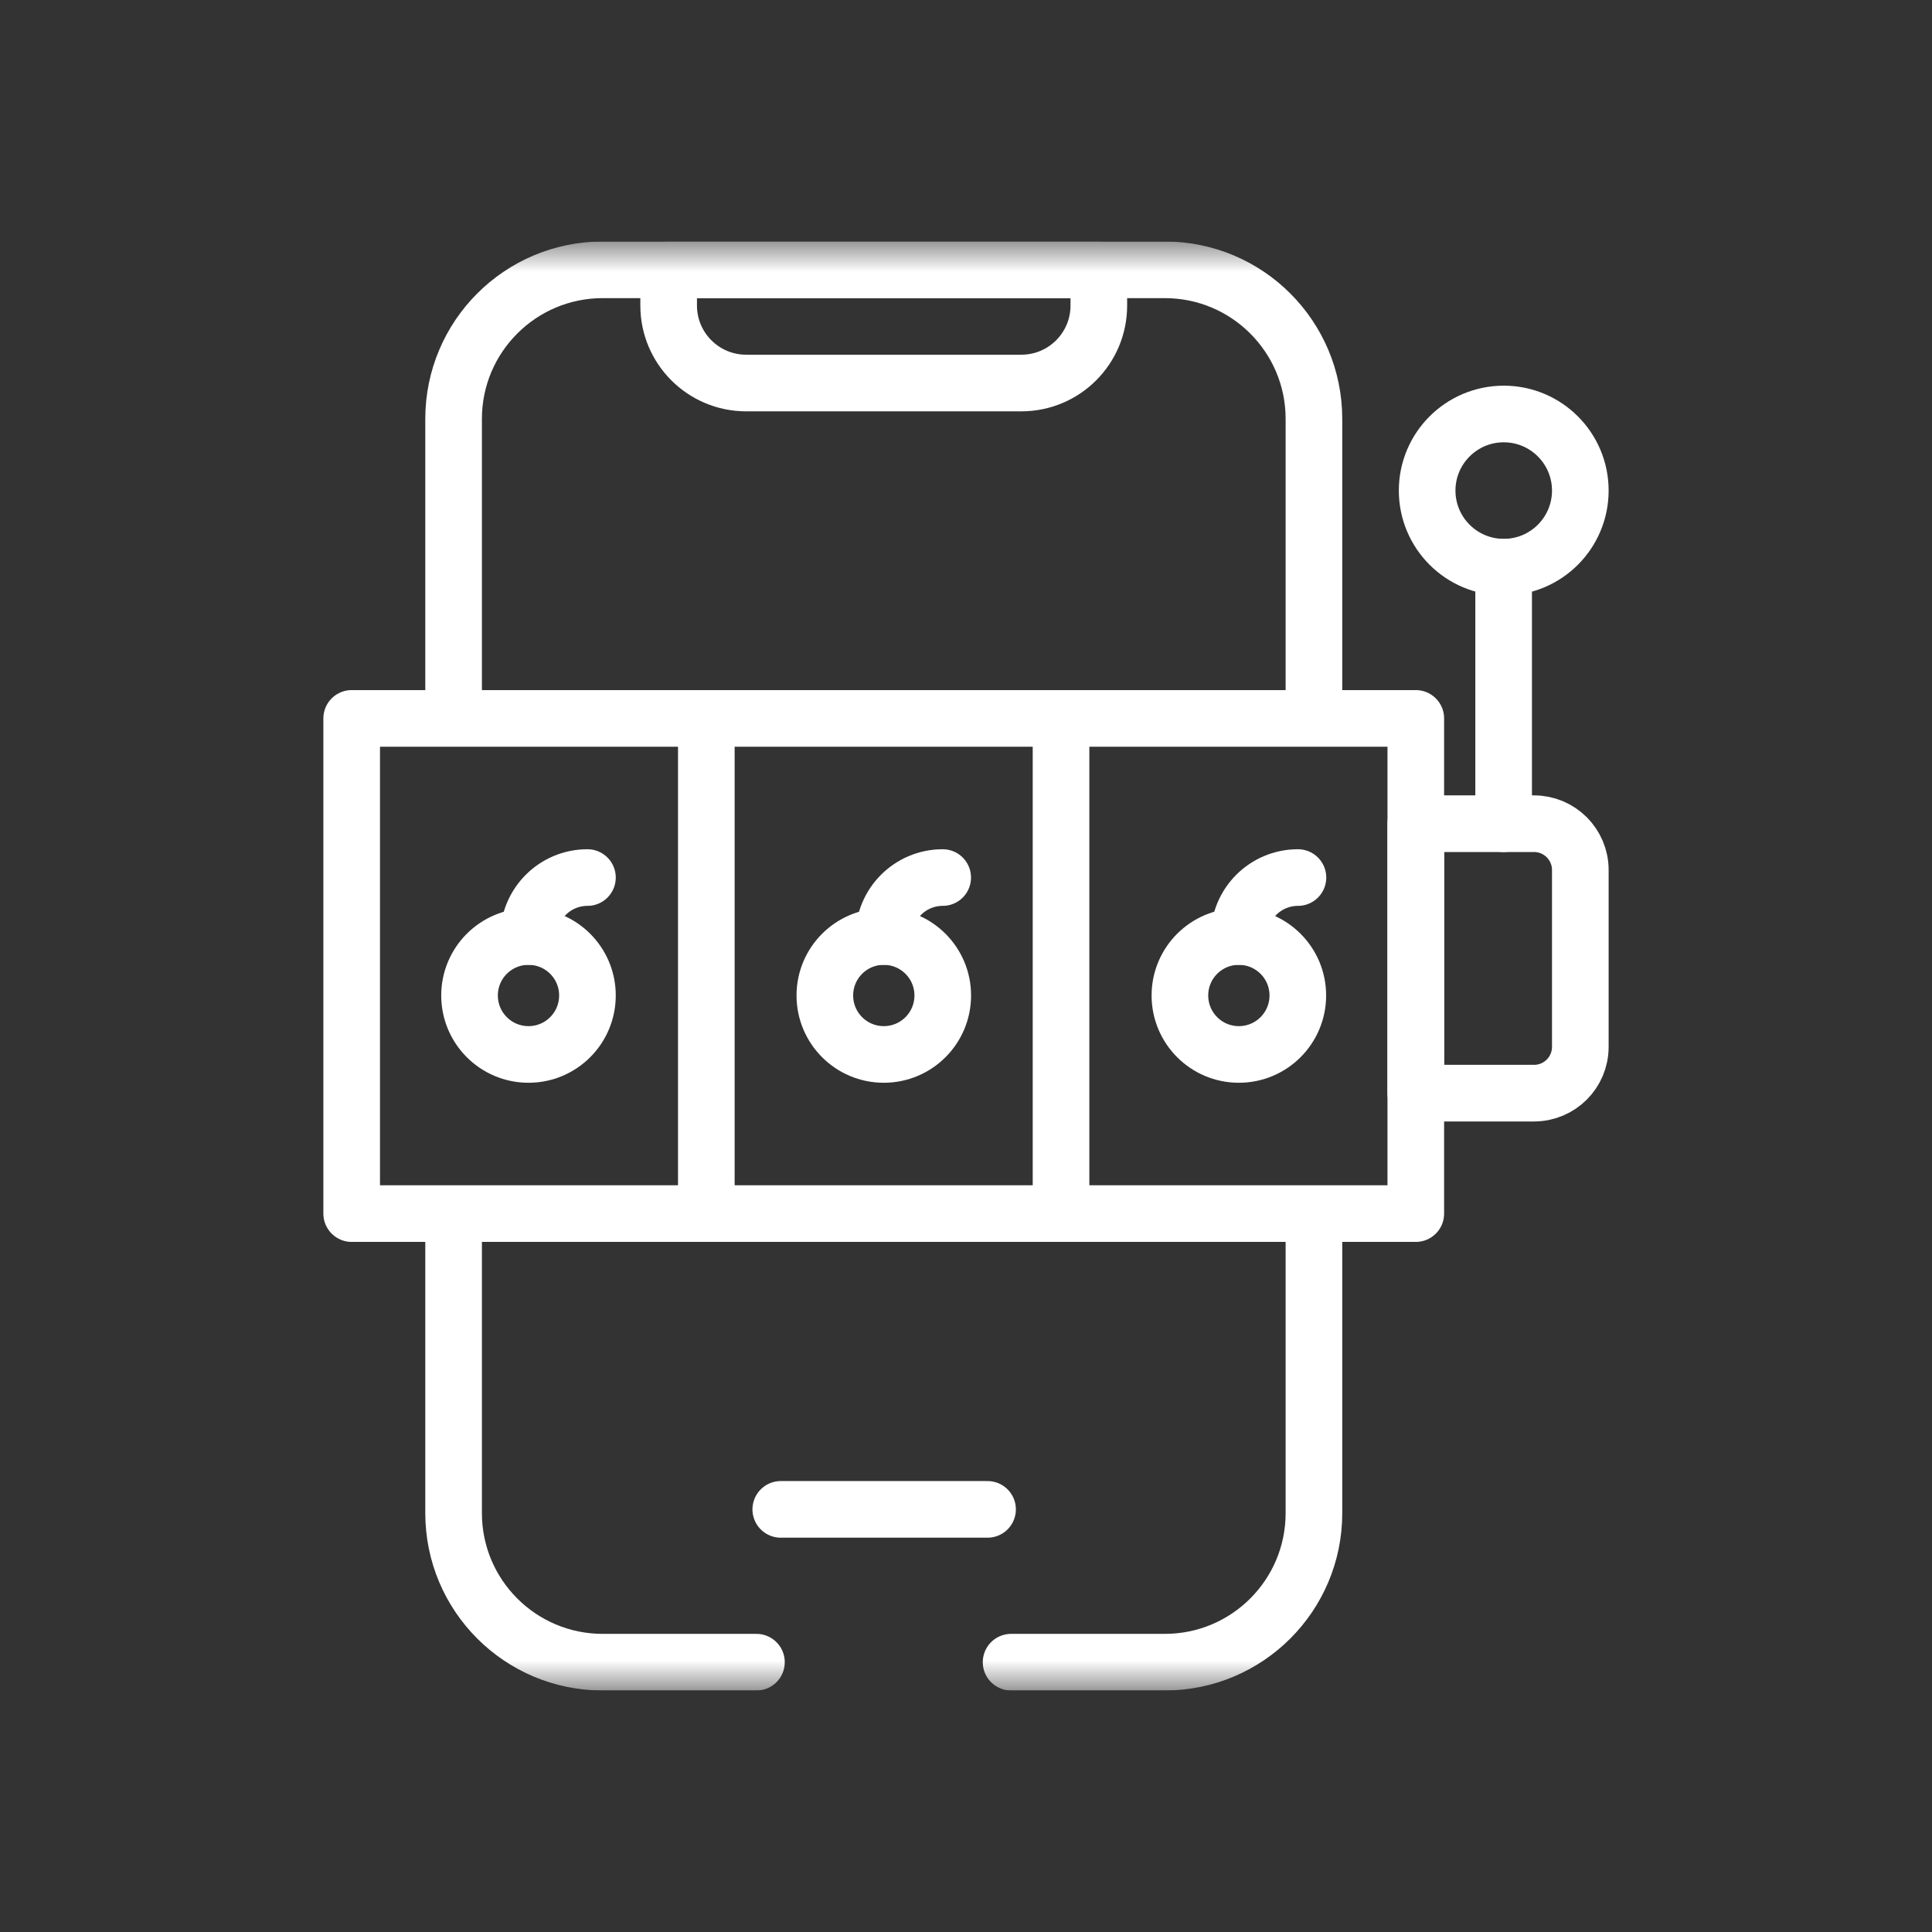<svg width="32" height="32" viewBox="0 0 32 32" fill="none" xmlns="http://www.w3.org/2000/svg">
<rect x="0" y="0" width="32" height="32" fill="#333333" stroke="none"/>
<g clip-path="url(#clip0_670_2249)">
<mask id="mask0_670_2249" style="mask-type:luminance" maskUnits="userSpaceOnUse" x="3" y="4" width="25" height="24">
<path d="M3.998 4H27.998V28H3.998V4Z" fill="white"/>
</mask>
<g mask="url(#mask0_670_2249)">
<path d="M12.529 27.531H9.982C8.619 27.531 7.513 26.426 7.513 25.062V20.209" stroke="white" stroke-width="0.938" stroke-miterlimit="10" stroke-linecap="round" stroke-linejoin="round"/>
<path d="M21.763 20.156V25.062C21.763 26.426 20.657 27.531 19.293 27.531H16.747" stroke="white" stroke-width="0.938" stroke-miterlimit="10" stroke-linecap="round" stroke-linejoin="round"/>
<path d="M7.513 11.815V6.938C7.513 5.575 8.619 4.469 9.982 4.469H19.293C20.657 4.469 21.763 5.575 21.763 6.938V11.78" stroke="white" stroke-width="0.938" stroke-miterlimit="10" stroke-linecap="round" stroke-linejoin="round"/>
<path d="M18.2 4.469H11.075V5.061C11.075 5.769 11.65 6.344 12.359 6.344H16.917C17.626 6.344 18.2 5.769 18.2 5.061V4.469Z" stroke="white" stroke-width="0.938" stroke-miterlimit="10" stroke-linecap="round" stroke-linejoin="round"/>
<path d="M23.45 20.101H5.825V11.899H23.45V20.101Z" stroke="white" stroke-width="0.938" stroke-miterlimit="10" stroke-linecap="round" stroke-linejoin="round"/>
<path d="M11.699 11.899V19.851" stroke="white" stroke-width="0.938" stroke-miterlimit="10" stroke-linecap="round" stroke-linejoin="round"/>
<path d="M17.574 11.899V19.85" stroke="white" stroke-width="0.938" stroke-miterlimit="10" stroke-linecap="round" stroke-linejoin="round"/>
<path d="M21.496 16.488C21.496 17.028 21.059 17.465 20.519 17.465C19.98 17.465 19.543 17.028 19.543 16.488C19.543 15.949 19.98 15.512 20.519 15.512C21.059 15.512 21.496 15.949 21.496 16.488Z" stroke="white" stroke-width="0.938" stroke-miterlimit="10" stroke-linecap="round" stroke-linejoin="round"/>
<path d="M20.522 15.512C20.522 14.972 20.959 14.535 21.498 14.535" stroke="white" stroke-width="0.938" stroke-miterlimit="10" stroke-linecap="round" stroke-linejoin="round"/>
<path d="M15.615 16.488C15.615 17.028 15.178 17.465 14.638 17.465C14.099 17.465 13.662 17.028 13.662 16.488C13.662 15.949 14.099 15.512 14.638 15.512C15.178 15.512 15.615 15.949 15.615 16.488Z" stroke="white" stroke-width="0.938" stroke-miterlimit="10" stroke-linecap="round" stroke-linejoin="round"/>
<path d="M14.638 15.512C14.638 14.972 15.075 14.535 15.614 14.535" stroke="white" stroke-width="0.938" stroke-miterlimit="10" stroke-linecap="round" stroke-linejoin="round"/>
<path d="M9.73 16.488C9.73 17.028 9.293 17.465 8.754 17.465C8.214 17.465 7.777 17.028 7.777 16.488C7.777 15.949 8.214 15.512 8.754 15.512C9.293 15.512 9.73 15.949 9.73 16.488Z" stroke="white" stroke-width="0.938" stroke-miterlimit="10" stroke-linecap="round" stroke-linejoin="round"/>
<path d="M8.754 15.512C8.754 14.972 9.191 14.535 9.73 14.535" stroke="white" stroke-width="0.938" stroke-miterlimit="10" stroke-linecap="round" stroke-linejoin="round"/>
<path d="M25.408 18.106H23.45V13.643H25.408C25.832 13.643 26.175 13.987 26.175 14.41V17.339C26.175 17.763 25.832 18.106 25.408 18.106Z" stroke="white" stroke-width="0.938" stroke-miterlimit="10" stroke-linecap="round" stroke-linejoin="round"/>
<path d="M26.175 8.125C26.175 8.826 25.607 9.394 24.907 9.394C24.206 9.394 23.638 8.826 23.638 8.125C23.638 7.425 24.206 6.857 24.907 6.857C25.607 6.857 26.175 7.425 26.175 8.125Z" stroke="white" stroke-width="0.938" stroke-miterlimit="10" stroke-linecap="round" stroke-linejoin="round"/>
<path d="M24.905 9.394V13.643" stroke="white" stroke-width="0.938" stroke-miterlimit="10" stroke-linecap="round" stroke-linejoin="round"/>
<path d="M12.932 25H16.357" stroke="white" stroke-width="0.938" stroke-miterlimit="10" stroke-linecap="round" stroke-linejoin="round"/>
</g>
</g>
<defs>
<clipPath id="clip0_670_2249">
<rect width="24" height="24" fill="white" transform="translate(4 4)"/>
</clipPath>
</defs>
</svg>
